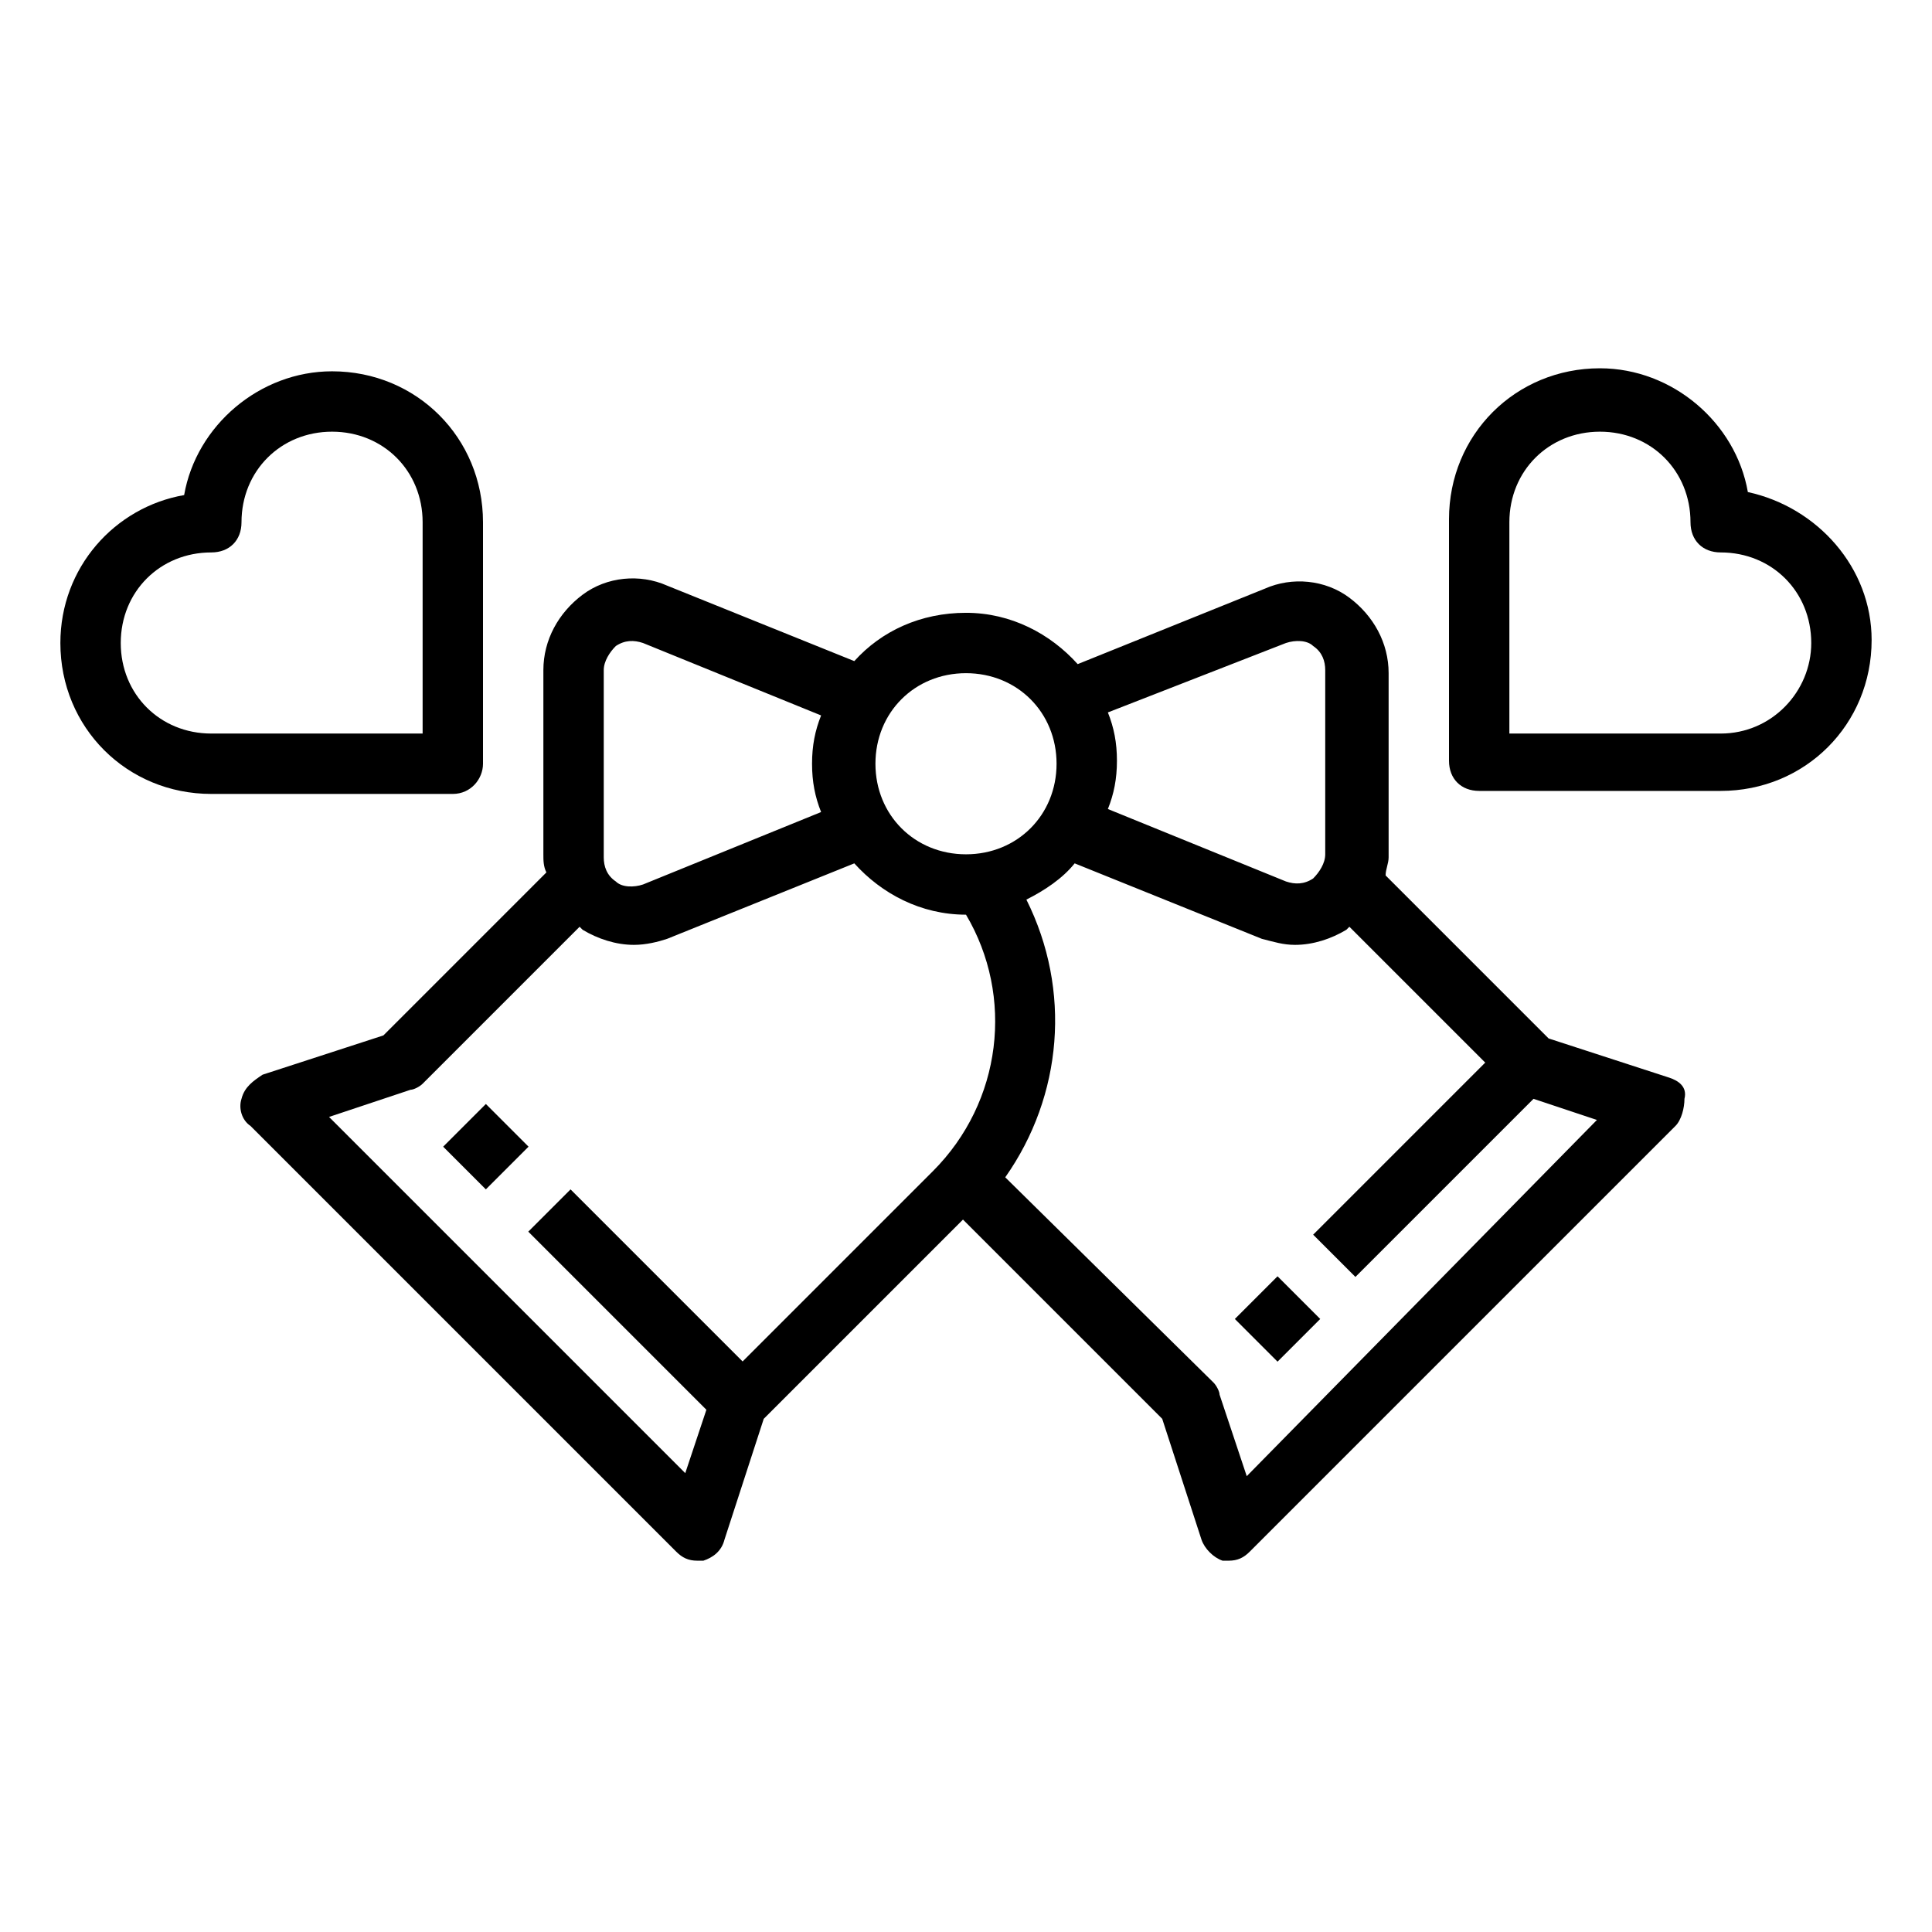 <?xml version="1.0" encoding="utf-8"?>
<!-- Generator: Adobe Illustrator 23.0.3, SVG Export Plug-In . SVG Version: 6.00 Build 0)  -->
<svg version="1.1" id="Outline" xmlns="http://www.w3.org/2000/svg" xmlns:xlink="http://www.w3.org/1999/xlink" x="0px" y="0px"
	 viewBox="0 0 64 64" style="enable-background:new 0 0 64 64;" xml:space="preserve">
<desc></desc>
<g>
	<path d="M55.3,35.7l-4-1.3L45.9,29c0-0.2,0.1-0.4,0.1-0.6v-6.1c0-1-0.5-1.9-1.3-2.5s-1.9-0.7-2.8-0.3L35.7,22
		c-0.9-1-2.2-1.7-3.7-1.7s-2.8,0.6-3.7,1.6l-6.2-2.5c-0.9-0.4-2-0.3-2.8,0.3c-0.8,0.6-1.3,1.5-1.3,2.5v6.1c0,0.2,0,0.4,0.1,0.6
		l-5.4,5.4l-4,1.3C8.4,35.8,8.1,36,8,36.4c-0.1,0.3,0,0.7,0.3,0.9l14.1,14.1c0.2,0.2,0.4,0.3,0.7,0.3c0.1,0,0.2,0,0.2,0
		c0.3-0.1,0.6-0.3,0.7-0.7l1.3-4l6.6-6.6l6.6,6.6l1.3,4c0.1,0.3,0.4,0.6,0.7,0.7c0.1,0,0.2,0,0.2,0c0.3,0,0.5-0.1,0.7-0.3l14.1-14.1
		c0.2-0.2,0.3-0.6,0.3-0.9C55.9,36,55.6,35.8,55.3,35.7z M42.6,21.3c0.3-0.1,0.7-0.1,0.9,0.1c0.3,0.2,0.4,0.5,0.4,0.8v6.1
		c0,0.3-0.2,0.6-0.4,0.8c-0.3,0.2-0.6,0.2-0.9,0.1l-5.9-2.4c0.2-0.5,0.3-1,0.3-1.6s-0.1-1.1-0.3-1.6L42.6,21.3z M32,22.3
		c1.7,0,3,1.3,3,3s-1.3,3-3,3s-3-1.3-3-3S30.3,22.3,32,22.3z M20,22.2c0-0.3,0.2-0.6,0.4-0.8c0.3-0.2,0.6-0.2,0.9-0.1l5.9,2.4
		c-0.2,0.5-0.3,1-0.3,1.6s0.1,1.1,0.3,1.6l-5.9,2.4c-0.3,0.1-0.7,0.1-0.9-0.1C20.1,29,20,28.7,20,28.4V22.2z M24.6,45.1l-5.7-5.7
		l-1.4,1.4l5.9,5.9l-0.7,2.1L10.9,37l2.7-0.9c0.1,0,0.3-0.1,0.4-0.2l5.2-5.2l0.1,0.1c0.5,0.3,1.1,0.5,1.7,0.5c0.4,0,0.8-0.1,1.1-0.2
		l6.2-2.5c0.9,1,2.2,1.7,3.7,1.7l0,0c1.6,2.7,1.2,6.2-1.1,8.5L24.6,45.1z M41.3,48.9l-0.9-2.7c0-0.1-0.1-0.3-0.2-0.4L33.3,39
		c1.9-2.7,2.2-6.2,0.7-9.2c0.6-0.3,1.2-0.7,1.6-1.2l6.2,2.5c0.4,0.1,0.7,0.2,1.1,0.2c0.6,0,1.2-0.2,1.7-0.5l0.1-0.1l4.5,4.5
		l-5.7,5.7l1.4,1.4l5.9-5.9l2.1,0.7L41.3,48.9z"/>
	<rect x="41.3" y="42.7" transform="matrix(0.707 -0.707 0.707 0.707 -18.482 42.703)" width="2" height="2"/>
	<rect x="15.1" y="37" transform="matrix(0.707 -0.707 0.707 0.707 -22.154 22.502)" width="2" height="2"/>
	<path d="M16,25.3v-8c0-2.8-2.2-5-5-5c-2.4,0-4.5,1.8-4.9,4.1C3.8,16.8,2,18.8,2,21.3c0,2.8,2.2,5,5,5h8C15.6,26.3,16,25.8,16,25.3z
		 M14,24.3H7c-1.7,0-3-1.3-3-3s1.3-3,3-3c0.6,0,1-0.4,1-1c0-1.7,1.3-3,3-3s3,1.3,3,3V24.3z"/>
	<path d="M57.9,16.3c-0.4-2.3-2.5-4.1-4.9-4.1c-2.8,0-5,2.2-5,5v8c0,0.6,0.4,1,1,1h8c2.8,0,5-2.2,5-5C62,18.8,60.2,16.8,57.9,16.3z
		 M57,24.3h-7v-7c0-1.7,1.3-3,3-3s3,1.3,3,3c0,0.6,0.4,1,1,1c1.7,0,3,1.3,3,3C60,22.9,58.7,24.3,57,24.3z"/>
</g>
</svg>
